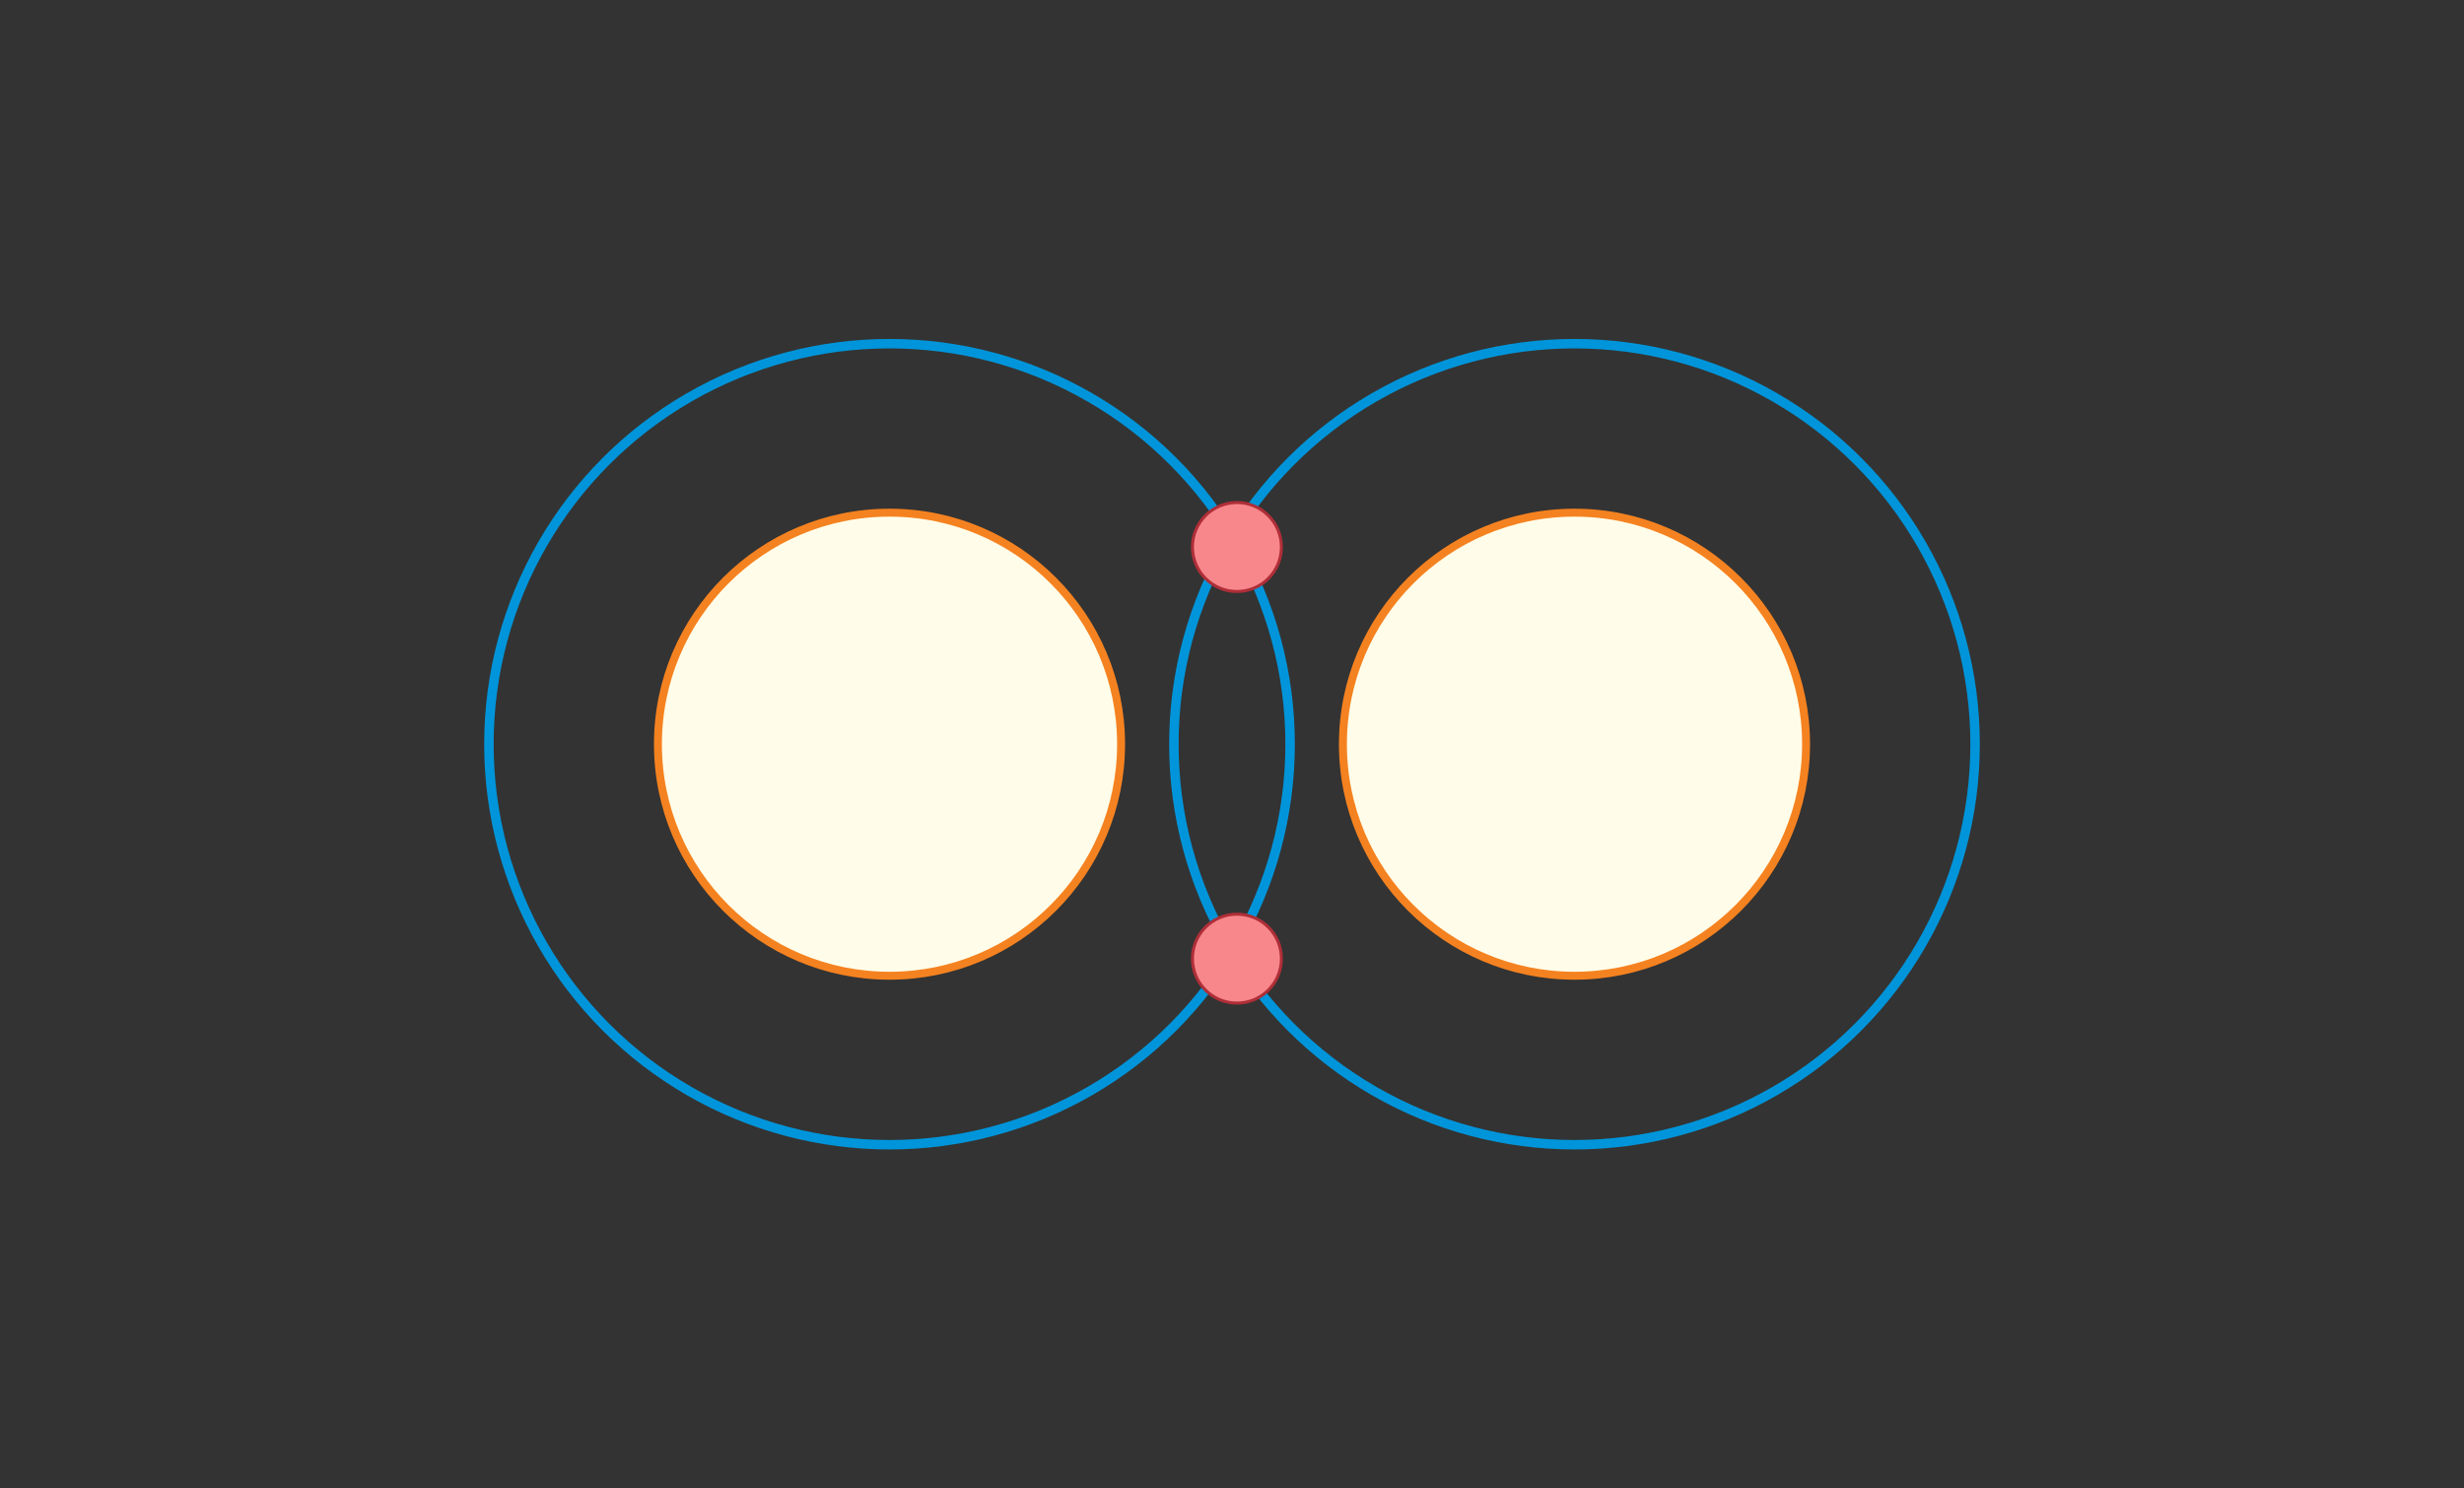 <?xml version="1.0" encoding="utf-8"?>
<!DOCTYPE svg PUBLIC "-//W3C//DTD SVG 1.1//EN" "http://www.w3.org/Graphics/SVG/1.1/DTD/svg11.dtd">
<svg version="1.1" id="Layer_1" xmlns="http://www.w3.org/2000/svg" xmlns:xlink="http://www.w3.org/1999/xlink" x="0px" y="0px"
	 width="781px" height="471.854px" viewBox="-151.957 -92.634 781 471.854" enable-background="new -151.957 -92.634 781 471.854"
	 xml:space="preserve">
<rect x="-151.957" y="-92.634" width="781" height="471.854" fill="#333333" stroke="none"/>
<g>
<g>
	<g>
		<g>
			<circle fill="#FFFDE9" stroke="#F58220" stroke-width="2.52" stroke-miterlimit="10" cx="129.985" cy="143.292" r="73.4"/>
		</g>
		<circle fill="none" stroke="#0095DA" stroke-width="3" stroke-miterlimit="10" cx="129.986" cy="143.293" r="126.976"/>
	</g>
	<g>
		<g>
			<circle fill="#FFFDE9" stroke="#F58220" stroke-width="2.52" stroke-miterlimit="10" cx="347.1" cy="143.292" r="73.4"/>
		</g>
		<circle fill="none" stroke="#0095DA" stroke-width="3" stroke-miterlimit="10" cx="347.1" cy="143.293" r="126.976"/>
	</g>
	<g>
		<circle fill="#F8878B" stroke="#AF2E38" stroke-width="0.96" stroke-miterlimit="10" cx="240.106" cy="211.275" r="14.101"/>
	</g>
	<g>
		<circle fill="#F8878B" stroke="#AF2E38" stroke-width="0.96" stroke-miterlimit="10" cx="240.106" cy="80.781" r="14.101"/>
	</g>
	<animateTransform id="rotateatom" attributeType="xml" attributeName="transform" type="rotate" values="0 238 145;360 238 145;0 238 145" dur="10s" begin="0s;rotateatom.end"/>
</g>
	<animateTransform id="translateatom" attributeType="xml" attributeName="transform" type="translate" values="50 0;0 0;0 100;120 120;50 0" dur="10s" begin="0s;translateatom.end"/>
</g>
</svg>
